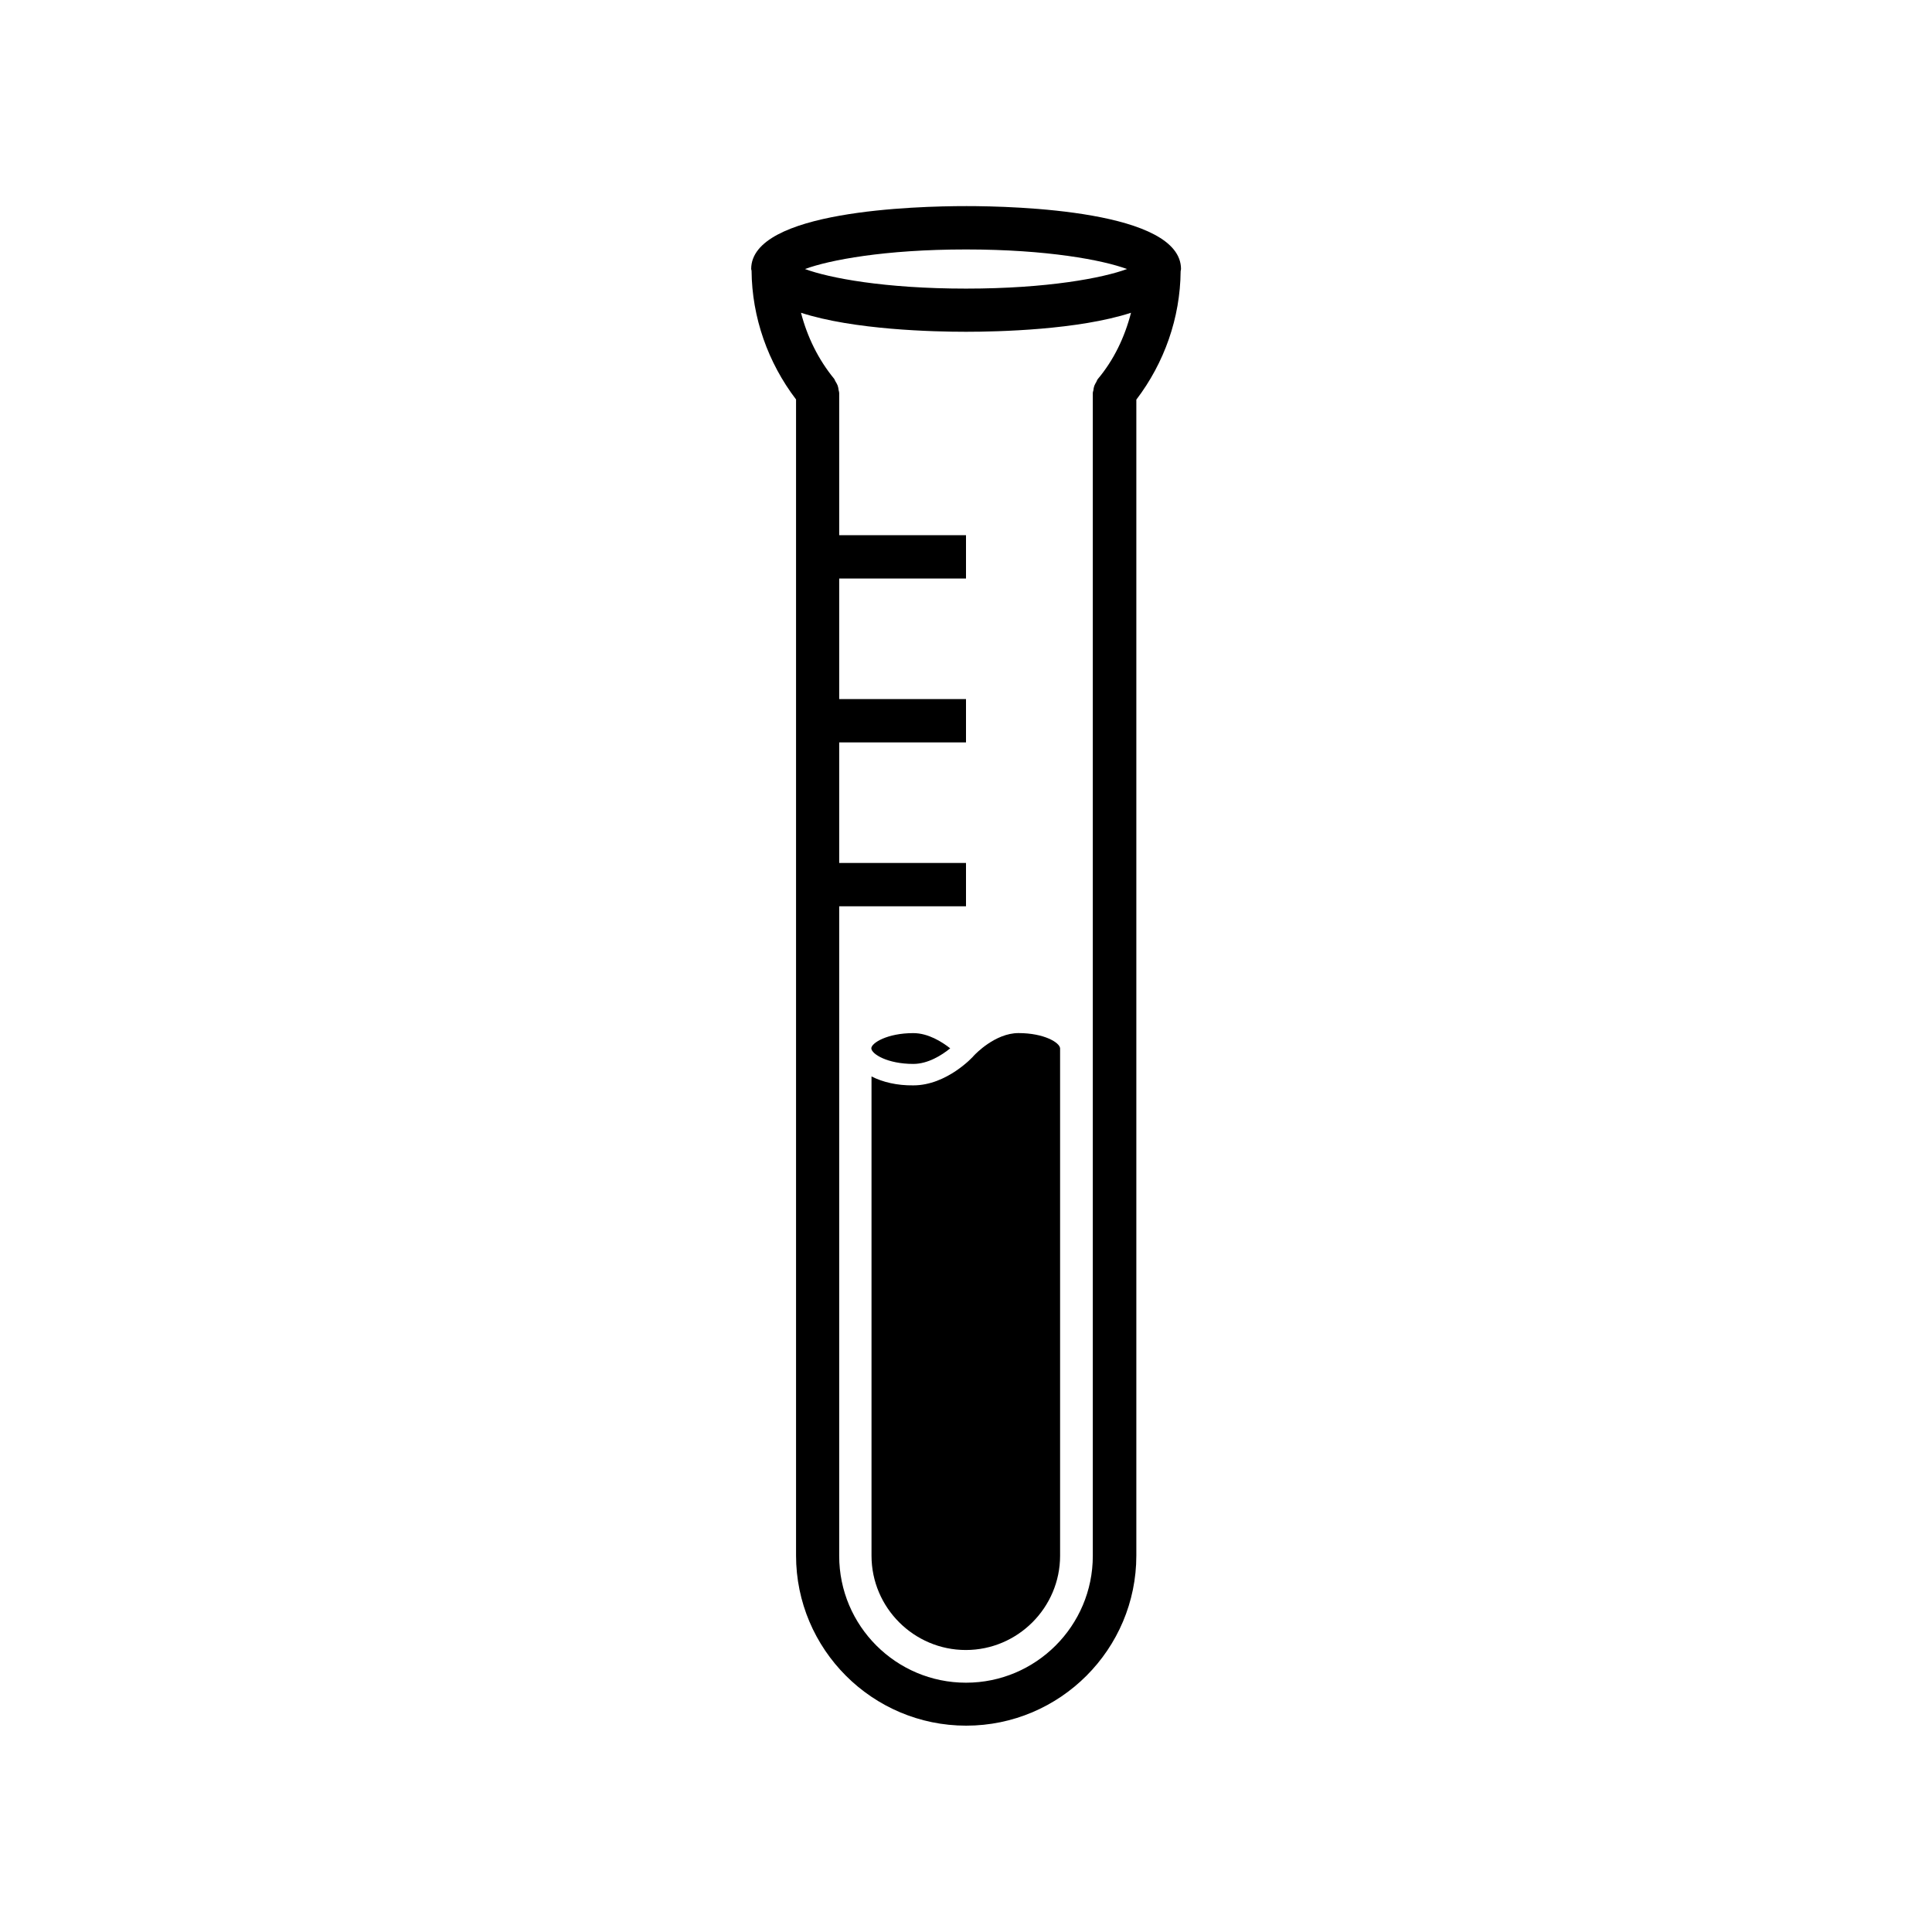<?xml version="1.0" encoding="UTF-8"?>
<!-- Uploaded to: SVG Repo, www.svgrepo.com, Generator: SVG Repo Mixer Tools -->
<svg fill="#000000" width="800px" height="800px" version="1.1" viewBox="144 144 512 512" xmlns="http://www.w3.org/2000/svg">
 <g>
  <path d="m386.04 425.95c3.879 0 7.559-2.316 9.773-4.133-2.168-1.715-5.844-4.031-9.773-4.031-6.902 0-11.133 2.621-11.133 4.031 0.051 1.512 4.281 4.133 11.133 4.133z"/>
  <path d="m374.96 429.27v127.01c0 13.754 11.234 24.988 24.988 24.988 13.754 0 24.988-11.234 24.988-24.988v-134.47c-0.102-1.512-4.231-4.031-11.035-4.031-6.195 0-11.488 5.644-11.688 5.844l-0.102 0.102c-0.25 0.352-7.203 7.91-16.07 7.91-4.332 0.051-8.109-0.855-11.082-2.367z"/>
  <path d="m400 198.62c-13.352 0-56.93 1.211-56.93 16.676 0 0.152 0.102 0.301 0.102 0.453 0.102 12.344 4.332 24.336 11.789 34.109v306.37c0 24.836 20.203 45.09 45.09 45.09s45.09-20.254 45.09-45.09v-306.32c7.406-9.723 11.637-21.664 11.738-34.008 0-0.203 0.102-0.402 0.102-0.605-0.051-15.465-43.633-16.676-56.98-16.676zm0 11.488c21.562 0 36.273 2.82 42.672 5.188-6.398 2.367-21.059 5.188-42.672 5.188s-36.273-2.82-42.672-5.188c6.394-2.367 21.059-5.188 42.672-5.188zm34.914 34.359c-0.152 0.203-0.25 0.453-0.352 0.707-0.203 0.352-0.402 0.656-0.555 1.059-0.152 0.402-0.203 0.805-0.25 1.211-0.051 0.25-0.152 0.453-0.152 0.754v308.13c0 18.539-15.062 33.605-33.605 33.605-18.539 0-33.605-15.062-33.605-33.605v-172.15h33.605v-11.488h-33.605v-31.941h33.605v-11.488h-33.605v-31.941h33.605v-11.488h-33.605v-37.684c0-0.25-0.102-0.504-0.152-0.754-0.051-0.402-0.102-0.805-0.25-1.211-0.152-0.402-0.352-0.707-0.555-1.059-0.152-0.203-0.203-0.453-0.352-0.707-4.231-5.141-7.152-11.133-8.816-17.531 13.957 4.535 35.117 5.039 43.73 5.039s29.773-0.504 43.73-5.039c-1.664 6.453-4.535 12.496-8.816 17.586z"/>
 </g>
</svg>